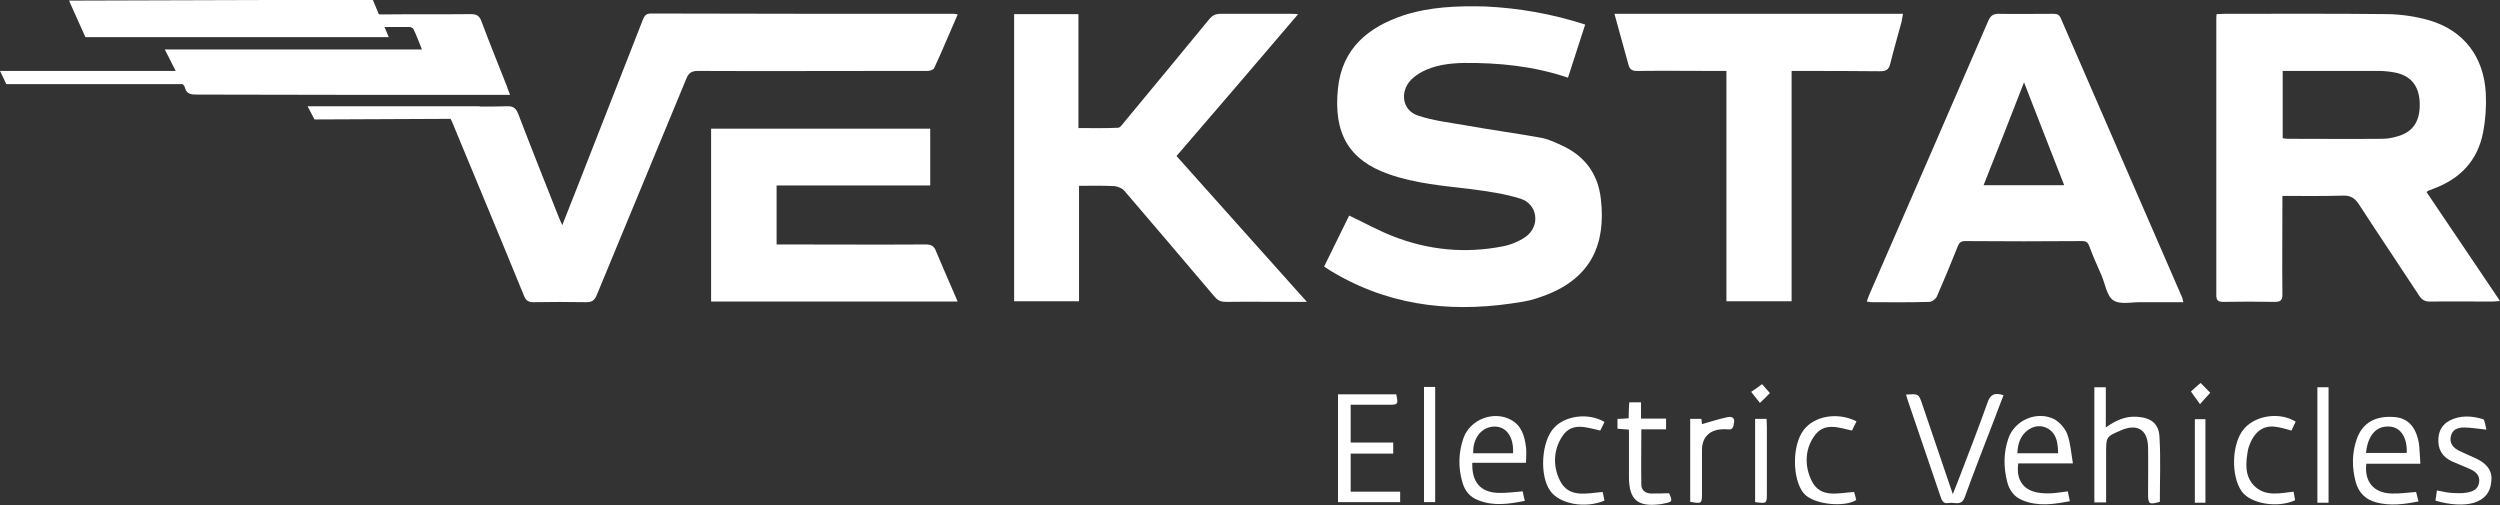 <svg width="193" height="39" viewBox="0 0 193 39" fill="none" xmlns="http://www.w3.org/2000/svg">
<rect x="0" y="0" width="193" height="39" fill="#333333" stroke="none"/>
<g id="Frame" clip-path="url(#clip0_1131_218)">
<g id="Group">
<path id="Vector" d="M187.338 14.841C187.408 14.77 187.431 14.722 187.455 14.722C187.595 14.675 187.758 14.628 187.897 14.556C189.925 13.798 191.276 12.399 191.696 10.218C191.882 9.246 191.952 8.226 191.905 7.231C191.765 4.386 190.204 2.347 187.525 1.564C186.523 1.28 185.428 1.114 184.379 1.09C180.162 1.043 175.968 1.066 171.75 1.066C171.54 1.066 171.331 1.09 171.121 1.09C171.098 1.256 171.098 1.375 171.098 1.493C171.098 8.582 171.098 15.694 171.098 22.783C171.098 23.21 171.261 23.305 171.634 23.305C172.962 23.281 174.267 23.281 175.595 23.305C176.084 23.305 176.224 23.163 176.201 22.665C176.177 20.389 176.201 18.136 176.201 15.86C176.201 15.623 176.201 15.41 176.201 15.125C177.808 15.125 179.346 15.149 180.861 15.102C181.466 15.078 181.793 15.291 182.119 15.789C183.657 18.16 185.241 20.507 186.779 22.854C186.989 23.163 187.222 23.281 187.595 23.281C189.202 23.257 190.81 23.281 192.418 23.281C192.581 23.281 192.744 23.257 193 23.234C191.09 20.412 189.202 17.615 187.338 14.841ZM185.008 10.55C184.659 10.645 184.286 10.716 183.913 10.716C181.49 10.739 179.067 10.716 176.643 10.716C176.503 10.716 176.387 10.692 176.224 10.668V5.476H176.853C179.113 5.476 181.397 5.476 183.657 5.476C184.053 5.476 184.472 5.524 184.868 5.595C186.127 5.832 186.756 6.638 186.802 7.942C186.849 9.388 186.266 10.218 185.008 10.55Z" fill="white" style="fill:white;fill:white;fill-opacity:1;"/>
<path id="Vector_2" d="M117.622 23.281C118.228 23.186 118.834 22.973 119.393 22.76C122.865 21.408 123.984 18.8 123.587 15.363C123.378 13.49 122.422 12.138 120.745 11.309C120.186 11.048 119.603 10.763 119.021 10.645C117.063 10.289 115.083 10.028 113.125 9.673C111.891 9.459 110.632 9.317 109.444 8.914C108.256 8.511 108.046 7.088 108.931 6.164C109.164 5.927 109.467 5.713 109.77 5.547C110.772 5.026 111.867 4.884 112.986 4.86C115.712 4.836 118.391 5.097 121.048 5.998C121.49 4.623 121.933 3.271 122.376 1.896C119.813 1.067 117.25 0.616 114.617 0.498C112.496 0.45 110.399 0.521 108.349 1.185C105.646 2.086 103.619 3.722 103.293 6.804C102.92 10.313 104.155 12.375 107.207 13.442C109.281 14.177 111.448 14.343 113.591 14.604C114.873 14.77 116.178 14.96 117.389 15.339C118.718 15.766 118.927 17.449 117.786 18.279C117.273 18.634 116.644 18.895 116.038 19.014C113.149 19.583 110.329 19.322 107.58 18.255C106.415 17.805 105.32 17.188 104.155 16.643C103.526 17.923 102.896 19.203 102.221 20.578C102.57 20.816 102.873 21.005 103.176 21.171C107.743 23.779 112.59 24.158 117.622 23.281Z" fill="white" style="fill:white;fill:white;fill-opacity:1;"/>
<path id="Vector_3" d="M100.217 1.091C99.914 1.067 99.751 1.067 99.588 1.067C97.794 1.067 96.023 1.067 94.229 1.067C93.833 1.067 93.6 1.185 93.343 1.494C91.176 4.125 89.009 6.757 86.842 9.365C86.679 9.554 86.493 9.863 86.306 9.863C85.305 9.91 84.303 9.886 83.254 9.886V1.091H78.291V23.258H83.301V14.344C84.256 14.344 85.141 14.32 86.027 14.367C86.283 14.391 86.633 14.533 86.796 14.723C89.126 17.449 91.456 20.176 93.763 22.902C94.019 23.21 94.275 23.305 94.648 23.305C96.419 23.282 98.166 23.305 99.937 23.305C100.194 23.305 100.45 23.305 100.893 23.305C97.468 19.465 94.159 15.79 90.827 12.044C93.972 8.393 97.071 4.789 100.217 1.091Z" fill="white" style="fill:white;fill:white;fill-opacity:1;"/>
<path id="Vector_4" d="M159.098 1.423C158.958 1.091 158.771 1.067 158.468 1.067C157.07 1.067 155.672 1.091 154.274 1.067C153.855 1.067 153.669 1.233 153.505 1.588C150.453 8.63 147.401 15.671 144.325 22.712C144.255 22.878 144.185 23.068 144.115 23.282C144.278 23.305 144.372 23.329 144.465 23.329C145.956 23.329 147.447 23.353 148.938 23.305C149.148 23.305 149.428 23.092 149.521 22.902C150.08 21.622 150.616 20.342 151.129 19.038C151.245 18.753 151.362 18.611 151.711 18.611C154.717 18.635 157.723 18.635 160.729 18.611C161.032 18.611 161.171 18.682 161.288 18.99C161.567 19.749 161.894 20.484 162.22 21.219C162.523 21.906 162.639 22.855 163.152 23.187C163.688 23.542 164.62 23.305 165.366 23.329C166.414 23.329 167.439 23.329 168.558 23.329C168.511 23.139 168.488 23.044 168.465 22.973C165.342 15.79 162.22 8.606 159.098 1.423ZM153.133 14.296C154.181 11.665 155.206 9.057 156.255 6.354C157.303 9.033 158.305 11.641 159.354 14.296H153.133Z" fill="white" style="fill:white;fill:white;fill-opacity:1;"/>
<path id="Vector_5" d="M145.116 5.5C145.582 5.5 145.815 5.405 145.932 4.908C146.188 3.841 146.514 2.774 146.794 1.707C146.84 1.517 146.864 1.304 146.91 1.067H124.635C125.008 2.395 125.357 3.675 125.707 4.955C125.8 5.358 125.986 5.477 126.382 5.477C128.456 5.453 130.53 5.477 132.604 5.477H133.279V23.258H138.312V5.477H139.011C141.038 5.477 143.089 5.477 145.116 5.5Z" fill="white" style="fill:white;fill:white;fill-opacity:1;"/>
<path id="Vector_6" d="M71.487 18.872C67.875 18.895 64.287 18.872 60.675 18.872H59.953V14.32H71.813V9.934H54.897V23.281H73.933C73.351 21.954 72.815 20.697 72.279 19.441C72.139 19.014 71.906 18.872 71.487 18.872Z" fill="white" style="fill:white;fill:white;fill-opacity:1;"/>
<path id="Vector_7" d="M104.272 35.017H107.557V34.163H104.272V31.247C105.274 31.247 106.229 31.247 107.207 31.247C107.93 31.247 107.953 31.223 107.79 30.441H103.293V38.763H108.093V37.956H104.272V35.017Z" fill="white" style="fill:white;fill:white;fill-opacity:1;"/>
<path id="Vector_8" d="M164.946 32.172C164.084 32.125 163.361 32.433 162.569 33.002V29.896H161.684V38.787H162.592V34.97C162.592 33.713 162.592 33.713 163.757 33.215C165.016 32.67 165.831 33.191 165.831 34.59C165.854 35.752 165.831 36.914 165.831 38.075C165.831 38.929 165.901 38.976 166.74 38.739C166.74 37.103 166.81 35.467 166.717 33.832C166.693 32.694 166.064 32.243 164.946 32.172Z" fill="white" style="fill:white;fill:white;fill-opacity:1;"/>
<path id="Vector_9" d="M153.436 31.081C152.713 33.12 151.921 35.136 151.152 37.151C151.036 37.435 150.919 37.743 150.756 38.146C149.941 35.752 149.172 33.476 148.403 31.224C148.123 30.394 148.123 30.394 147.145 30.465C147.214 30.678 147.261 30.868 147.331 31.058C148.146 33.476 148.985 35.894 149.801 38.312C149.917 38.644 150.011 38.905 150.43 38.834C150.873 38.739 151.432 39.118 151.688 38.36C152.41 36.368 153.179 34.401 153.948 32.409C154.181 31.769 154.438 31.129 154.671 30.512C153.972 30.275 153.645 30.465 153.436 31.081Z" fill="white" style="fill:white;fill:white;fill-opacity:1;"/>
<path id="Vector_10" d="M160.029 35.776C159.889 34.946 159.842 34.187 159.586 33.5C159.423 33.073 159.027 32.622 158.631 32.385C157.303 31.674 155.532 32.409 155.043 33.855C154.67 34.946 154.67 36.06 154.949 37.174C155.112 37.838 155.485 38.36 156.138 38.62C157.349 39.118 158.538 38.929 159.796 38.692C159.726 38.407 159.679 38.17 159.633 37.933C159.213 37.98 158.841 38.051 158.491 38.075C158.095 38.099 157.722 38.099 157.326 38.028C156.184 37.838 155.625 37.008 155.811 35.776H160.029ZM155.742 34.993C155.765 34.258 155.975 33.642 156.534 33.215C157.023 32.859 157.582 32.788 158.118 33.096C158.794 33.523 158.864 34.211 158.887 34.993H155.742Z" fill="white" style="fill:white;fill:white;fill-opacity:1;"/>
<path id="Vector_11" d="M116.597 32.385C115.269 31.698 113.498 32.385 112.985 33.807C112.589 34.922 112.566 36.084 112.892 37.221C113.078 37.885 113.475 38.383 114.127 38.62C115.315 39.094 116.504 38.905 117.715 38.668C117.645 38.383 117.599 38.194 117.552 37.933C116.9 37.98 116.271 38.075 115.665 38.051C114.29 38.004 113.614 37.221 113.661 35.728H117.809C117.809 35.277 117.855 34.898 117.809 34.519C117.692 33.665 117.482 32.836 116.597 32.385ZM116.807 34.993H113.731C113.684 33.807 114.407 32.93 115.385 32.93C116.294 32.93 116.876 33.736 116.807 34.993Z" fill="white" style="fill:white;fill:white;fill-opacity:1;"/>
<path id="Vector_12" d="M186.85 35.776C186.803 35.183 186.803 34.661 186.733 34.187C186.5 32.931 185.871 32.267 184.846 32.196C183.378 32.077 182.399 32.646 181.956 33.855C181.56 34.969 181.56 36.084 181.863 37.222C182.096 38.051 182.632 38.573 183.448 38.786C184.519 39.071 185.591 38.929 186.71 38.715C186.64 38.431 186.57 38.194 186.523 37.98C185.848 38.028 185.218 38.123 184.613 38.099C183.238 38.051 182.516 37.174 182.679 35.799H186.85V35.776ZM182.655 34.969C182.795 33.594 183.448 32.859 184.473 32.931C185.335 32.978 185.848 33.784 185.801 34.969H182.655Z" fill="white" style="fill:white;fill:white;fill-opacity:1;"/>
<path id="Vector_13" d="M191.346 35.491C190.833 35.23 190.32 35.041 189.808 34.78C189.388 34.566 189.086 34.211 189.202 33.689C189.319 33.144 189.761 33.002 190.227 33.002C190.717 33.002 191.229 33.096 191.951 33.168C191.858 32.836 191.835 32.409 191.695 32.362C190.833 32.101 189.948 32.03 189.086 32.48C188.573 32.765 188.293 33.215 188.247 33.808C188.177 34.661 188.526 35.254 189.272 35.61C189.738 35.823 190.204 35.989 190.67 36.202C191.089 36.392 191.462 36.676 191.392 37.222C191.322 37.767 190.903 37.957 190.437 38.028C190.041 38.099 189.621 38.075 189.225 38.051C188.876 38.028 188.526 37.933 188.13 37.862C188.084 38.17 188.06 38.407 188.014 38.644C189.062 38.976 190.251 39.047 190.996 38.81C191.812 38.549 192.254 38.028 192.324 37.198C192.441 36.463 192.091 35.894 191.346 35.491Z" fill="white" style="fill:white;fill:white;fill-opacity:1;"/>
<path id="Vector_14" d="M127.432 38.099C127.013 38.075 126.71 37.838 126.71 37.411C126.687 36.013 126.71 34.614 126.71 33.144H128.621V32.314H126.687V31.058H125.778C125.755 31.484 125.731 31.887 125.731 32.29C125.428 32.314 125.149 32.338 124.869 32.338V33.096C125.172 33.12 125.428 33.144 125.755 33.168C125.755 34.401 125.755 35.61 125.755 36.795C125.755 38.573 126.407 39.142 128.131 38.929C128.224 38.929 128.318 38.905 128.411 38.881C129.133 38.739 129.133 38.715 128.854 38.075C128.341 38.099 127.875 38.099 127.432 38.099Z" fill="white" style="fill:white;fill:white;fill-opacity:1;"/>
<path id="Vector_15" d="M174.337 33.31C175.106 32.646 176.014 33.002 176.9 33.239C177.016 33.002 177.11 32.812 177.226 32.551C175.991 31.793 174.174 32.053 173.265 33.073C172.286 34.163 172.193 36.748 173.078 37.957C173.778 38.905 175.851 39.237 177.179 38.62C177.156 38.431 177.11 38.218 177.063 37.957C176.038 38.075 174.966 38.336 174.127 37.601C173.265 36.842 173.358 35.752 173.545 34.732C173.661 34.234 173.941 33.642 174.337 33.31Z" fill="white" style="fill:white;fill:white;fill-opacity:1;"/>
<path id="Vector_16" d="M123.54 33.239C123.657 33.026 123.75 32.812 123.866 32.575C122.631 31.84 120.814 32.077 119.952 33.049C118.996 34.092 118.833 36.7 119.672 37.886C120.371 38.905 122.375 39.285 123.866 38.644C123.82 38.431 123.773 38.218 123.726 37.981C122.491 38.075 121.14 38.478 120.441 37.127C119.882 36.036 119.905 34.756 120.604 33.689C121.35 32.551 122.468 33.002 123.54 33.239Z" fill="white" style="fill:white;fill:white;fill-opacity:1;"/>
<path id="Vector_17" d="M142.974 33.239C143.091 33.002 143.184 32.788 143.324 32.528C141.856 31.793 140.085 32.101 139.246 33.191C138.337 34.377 138.361 36.961 139.223 38.051C139.968 39 142.485 39.166 143.3 38.597C143.254 38.407 143.207 38.194 143.137 37.98C141.926 38.051 140.528 38.502 139.852 37.103C139.316 36.013 139.316 34.709 140.062 33.666C140.807 32.575 141.926 33.002 142.974 33.239Z" fill="white" style="fill:white;fill:white;fill-opacity:1;"/>
<path id="Vector_18" d="M179.764 29.896H178.902V38.81H179.764V29.896Z" fill="white" style="fill:white;fill:white;fill-opacity:1;"/>
<path id="Vector_19" d="M110.796 29.872H109.934V38.763H110.796V29.872Z" fill="white" style="fill:white;fill:white;fill-opacity:1;"/>
<path id="Vector_20" d="M133.397 32.196C132.721 32.338 132.069 32.551 131.393 32.741C131.393 32.717 131.37 32.551 131.347 32.338H130.484V38.739C131.37 38.905 131.393 38.882 131.393 38.075C131.393 36.961 131.393 35.823 131.393 34.709C131.393 33.926 131.813 33.358 132.535 33.191C132.791 33.144 133.071 33.12 133.35 33.144C133.77 33.215 133.816 32.978 133.863 32.646C133.956 32.243 133.677 32.148 133.397 32.196Z" fill="white" style="fill:white;fill:white;fill-opacity:1;"/>
<path id="Vector_21" d="M136.38 32.338H135.494V38.763C136.403 38.881 136.403 38.881 136.403 38.052C136.403 36.368 136.403 34.661 136.403 32.978C136.403 32.765 136.38 32.551 136.38 32.338Z" fill="white" style="fill:white;fill:white;fill-opacity:1;"/>
<path id="Vector_22" d="M170.259 32.361H169.443V38.81H170.259V32.361Z" fill="white" style="fill:white;fill:white;fill-opacity:1;"/>
<path id="Vector_23" d="M135.191 30.251C135.448 30.583 135.657 30.844 135.867 31.105C136.17 30.82 136.403 30.583 136.636 30.346C136.403 30.085 136.17 29.825 136.03 29.659C135.727 29.896 135.424 30.085 135.191 30.251Z" fill="white" style="fill:white;fill:white;fill-opacity:1;"/>
<path id="Vector_24" d="M169.141 30.228C169.397 30.583 169.607 30.868 169.84 31.2C170.119 30.868 170.352 30.631 170.632 30.323C170.376 30.062 170.143 29.825 169.886 29.564C169.583 29.825 169.304 30.062 169.141 30.228Z" fill="white" style="fill:white;fill:white;fill-opacity:1;"/>
<path id="Vector_25" d="M50.237 1.043C49.864 1.043 49.748 1.233 49.631 1.517C48.257 5.026 46.882 8.535 45.507 12.044C44.831 13.798 44.132 15.529 43.41 17.378C43.294 17.141 43.224 16.975 43.154 16.809C42.105 14.154 41.033 11.475 40.008 8.796C39.822 8.321 39.589 8.179 39.123 8.203C38.424 8.227 37.725 8.227 37.026 8.227V8.203H23.744L24.28 9.222L34.789 9.175C34.882 9.388 34.998 9.602 35.068 9.815C36.862 14.154 38.68 18.492 40.451 22.831C40.591 23.186 40.777 23.329 41.173 23.329C42.525 23.305 43.876 23.305 45.251 23.329C45.693 23.329 45.88 23.21 46.066 22.783C48.373 17.212 50.68 11.64 52.987 6.069C53.173 5.619 53.406 5.476 53.872 5.476C58.882 5.5 63.868 5.476 68.878 5.476C69.786 5.476 70.695 5.476 71.604 5.476C71.79 5.476 72.07 5.382 72.117 5.263C72.746 3.912 73.305 2.537 73.934 1.114C73.771 1.09 73.724 1.067 73.654 1.067C65.872 1.067 58.043 1.067 50.237 1.043Z" fill="white" style="fill:white;fill:white;fill-opacity:1;"/>
<path id="Vector_26" d="M38.679 7.326H39.378C39.262 7.041 39.192 6.851 39.122 6.638C38.469 4.979 37.794 3.319 37.165 1.636C37.002 1.209 36.792 1.09 36.349 1.09C34.042 1.114 31.736 1.09 29.429 1.114C29.359 1.114 29.312 1.114 29.242 1.09L28.776 -0.024L5.336 0.047L5.476 0.379L6.594 2.868H30.011L29.685 2.086H30.454C30.85 2.086 31.223 2.086 31.596 2.086C31.712 2.086 31.899 2.157 31.922 2.252C32.155 2.726 32.341 3.248 32.574 3.817H12.722C13.002 4.386 13.258 4.884 13.561 5.476H0L0.489 6.496H14.097C14.167 6.543 14.237 6.638 14.283 6.78C14.4 7.254 14.749 7.302 15.169 7.302C22.998 7.326 30.827 7.326 38.679 7.326Z" fill="white" style="fill:white;fill:white;fill-opacity:1;"/>
</g>
</g>
<defs>
<clipPath id="clip0_1131_218">
<rect width="193" height="39" fill="white" style="fill:white;fill:white;fill-opacity:1;"/>
</clipPath>
</defs>
</svg>
